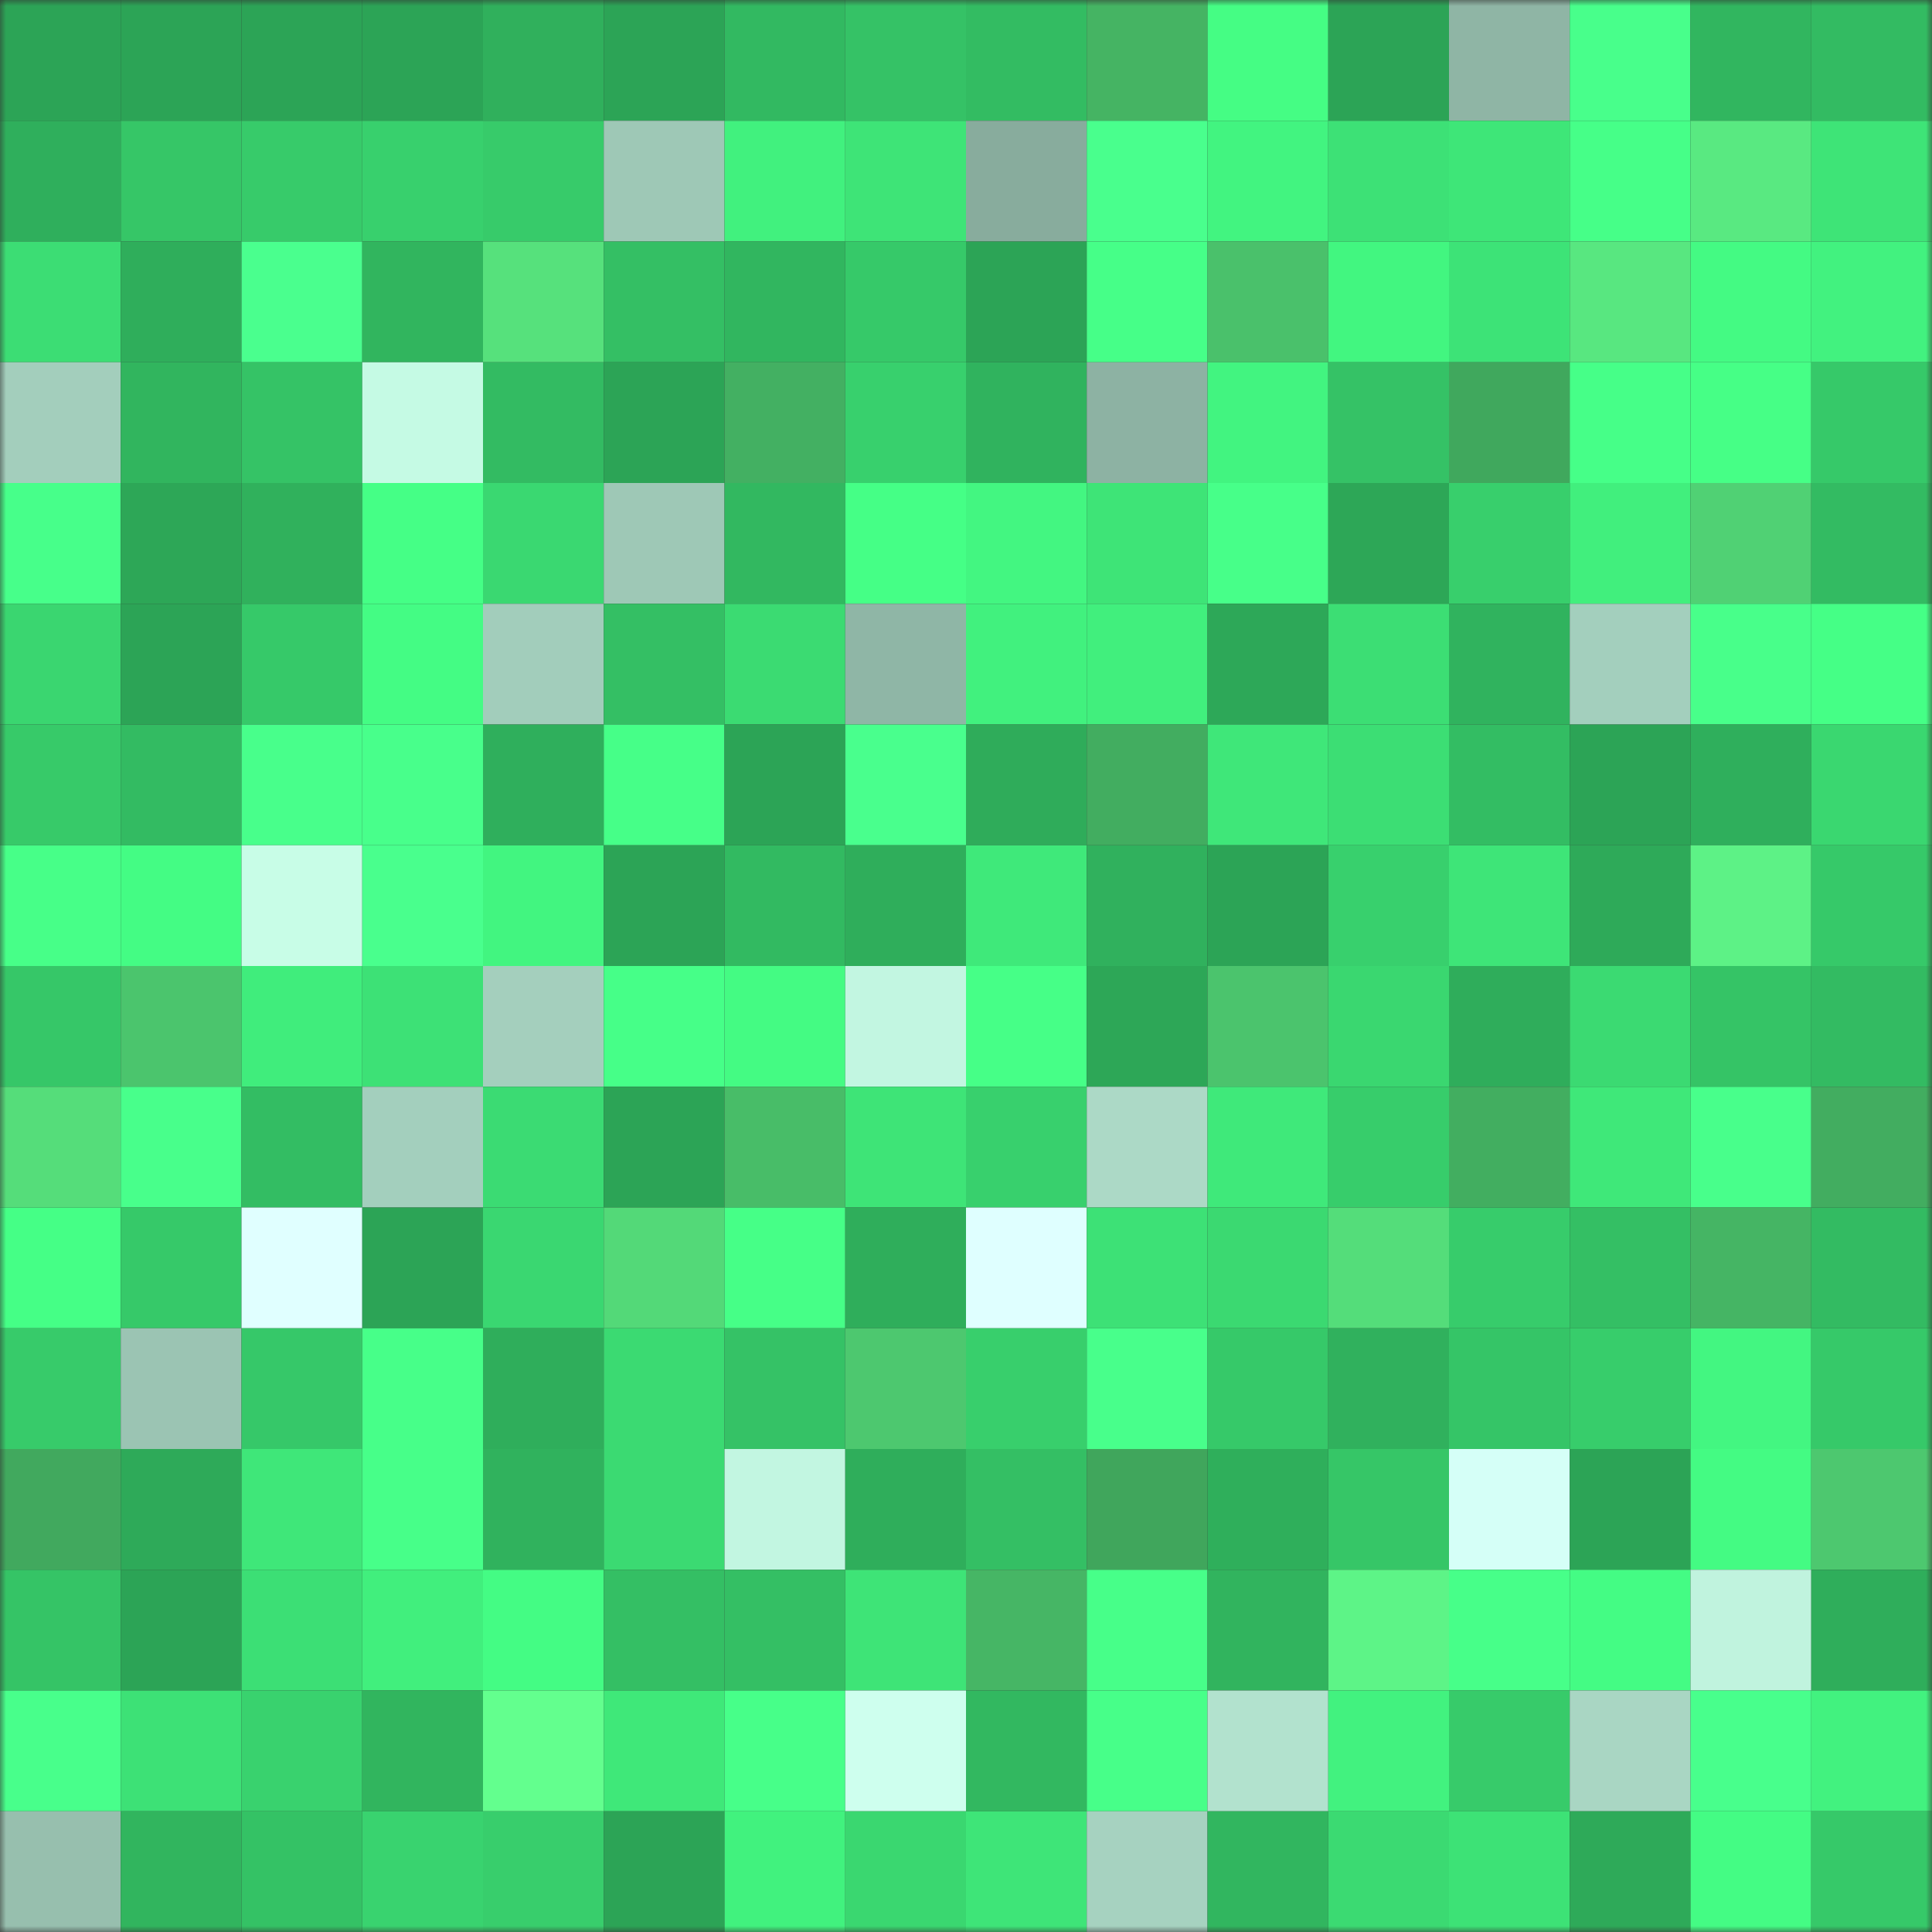 <svg viewBox="0 0 160 160" fill="none" role="img" xmlns="http://www.w3.org/2000/svg" width="240" height="240" name="lens%2Cmadmax2.lens"><rect x="0" y="0" width="160" height="160" fill="#333333" stroke="none"/><mask id="382451772" mask-type="alpha" maskUnits="userSpaceOnUse" x="0" y="0" width="160" height="160"><rect width="160" height="160" fill="#FFFFFF"></rect></mask><g mask="url(#382451772)"><rect x="0" y="0" width="10" height="10" fill="#2ca456"></rect><rect x="10" y="0" width="10" height="10" fill="#2ca456"></rect><rect x="20" y="0" width="10" height="10" fill="#2ca456"></rect><rect x="30" y="0" width="10" height="10" fill="#2ca456"></rect><rect x="40" y="0" width="10" height="10" fill="#30b05c"></rect><rect x="50" y="0" width="10" height="10" fill="#2ca456"></rect><rect x="60" y="0" width="10" height="10" fill="#32b961"></rect><rect x="70" y="0" width="10" height="10" fill="#35c266"></rect><rect x="80" y="0" width="10" height="10" fill="#33bc62"></rect><rect x="90" y="0" width="10" height="10" fill="#45b463"></rect><rect x="100" y="0" width="10" height="10" fill="#45fd84"></rect><rect x="110" y="0" width="10" height="10" fill="#2ca456"></rect><rect x="120" y="0" width="10" height="10" fill="#8fb5a5"></rect><rect x="130" y="0" width="10" height="10" fill="#48ff8b"></rect><rect x="140" y="0" width="10" height="10" fill="#31b65f"></rect><rect x="150" y="0" width="10" height="10" fill="#33bb62"></rect><rect x="0" y="10" width="10" height="10" fill="#2faf5c"></rect><rect x="10" y="10" width="10" height="10" fill="#36c667"></rect><rect x="20" y="10" width="10" height="10" fill="#37cb6a"></rect><rect x="30" y="10" width="10" height="10" fill="#38d06d"></rect><rect x="40" y="10" width="10" height="10" fill="#37cb6a"></rect><rect x="50" y="10" width="10" height="10" fill="#9ec8b6"></rect><rect x="60" y="10" width="10" height="10" fill="#41f17e"></rect><rect x="70" y="10" width="10" height="10" fill="#3ee477"></rect><rect x="80" y="10" width="10" height="10" fill="#88ac9d"></rect><rect x="90" y="10" width="10" height="10" fill="#49ff8d"></rect><rect x="100" y="10" width="10" height="10" fill="#42f480"></rect><rect x="110" y="10" width="10" height="10" fill="#3de176"></rect><rect x="120" y="10" width="10" height="10" fill="#3ee678"></rect><rect x="130" y="10" width="10" height="10" fill="#46ff88"></rect><rect x="140" y="10" width="10" height="10" fill="#59e981"></rect><rect x="150" y="10" width="10" height="10" fill="#3ee477"></rect><rect x="0" y="20" width="10" height="10" fill="#3cdd74"></rect><rect x="10" y="20" width="10" height="10" fill="#2fae5b"></rect><rect x="20" y="20" width="10" height="10" fill="#4aff8e"></rect><rect x="30" y="20" width="10" height="10" fill="#31b55e"></rect><rect x="40" y="20" width="10" height="10" fill="#56e17c"></rect><rect x="50" y="20" width="10" height="10" fill="#34bf64"></rect><rect x="60" y="20" width="10" height="10" fill="#31b65f"></rect><rect x="70" y="20" width="10" height="10" fill="#36c969"></rect><rect x="80" y="20" width="10" height="10" fill="#2ca456"></rect><rect x="90" y="20" width="10" height="10" fill="#46ff88"></rect><rect x="100" y="20" width="10" height="10" fill="#4ac16b"></rect><rect x="110" y="20" width="10" height="10" fill="#42f680"></rect><rect x="120" y="20" width="10" height="10" fill="#3de377"></rect><rect x="130" y="20" width="10" height="10" fill="#58e780"></rect><rect x="140" y="20" width="10" height="10" fill="#44fa83"></rect><rect x="150" y="20" width="10" height="10" fill="#42f27f"></rect><rect x="0" y="30" width="10" height="10" fill="#a3cebc"></rect><rect x="10" y="30" width="10" height="10" fill="#31b55e"></rect><rect x="20" y="30" width="10" height="10" fill="#35c366"></rect><rect x="30" y="30" width="10" height="10" fill="#c5fae4"></rect><rect x="40" y="30" width="10" height="10" fill="#33bb62"></rect><rect x="50" y="30" width="10" height="10" fill="#2ca456"></rect><rect x="60" y="30" width="10" height="10" fill="#43b062"></rect><rect x="70" y="30" width="10" height="10" fill="#38d06d"></rect><rect x="80" y="30" width="10" height="10" fill="#30b35e"></rect><rect x="90" y="30" width="10" height="10" fill="#8db2a3"></rect><rect x="100" y="30" width="10" height="10" fill="#42f480"></rect><rect x="110" y="30" width="10" height="10" fill="#35c266"></rect><rect x="120" y="30" width="10" height="10" fill="#40a85d"></rect><rect x="130" y="30" width="10" height="10" fill="#46ff88"></rect><rect x="140" y="30" width="10" height="10" fill="#46ff86"></rect><rect x="150" y="30" width="10" height="10" fill="#36c969"></rect><rect x="0" y="40" width="10" height="10" fill="#47ff8a"></rect><rect x="10" y="40" width="10" height="10" fill="#2da757"></rect><rect x="20" y="40" width="10" height="10" fill="#30b15c"></rect><rect x="30" y="40" width="10" height="10" fill="#45ff86"></rect><rect x="40" y="40" width="10" height="10" fill="#3ad871"></rect><rect x="50" y="40" width="10" height="10" fill="#9ec8b6"></rect><rect x="60" y="40" width="10" height="10" fill="#32b860"></rect><rect x="70" y="40" width="10" height="10" fill="#45ff86"></rect><rect x="80" y="40" width="10" height="10" fill="#43f681"></rect><rect x="90" y="40" width="10" height="10" fill="#3ee477"></rect><rect x="100" y="40" width="10" height="10" fill="#47ff89"></rect><rect x="110" y="40" width="10" height="10" fill="#2da757"></rect><rect x="120" y="40" width="10" height="10" fill="#38cf6c"></rect><rect x="130" y="40" width="10" height="10" fill="#41ef7d"></rect><rect x="140" y="40" width="10" height="10" fill="#50d174"></rect><rect x="150" y="40" width="10" height="10" fill="#33bb62"></rect><rect x="0" y="50" width="10" height="10" fill="#3ad670"></rect><rect x="10" y="50" width="10" height="10" fill="#2ca456"></rect><rect x="20" y="50" width="10" height="10" fill="#36c969"></rect><rect x="30" y="50" width="10" height="10" fill="#44fc84"></rect><rect x="40" y="50" width="10" height="10" fill="#a2cdbb"></rect><rect x="50" y="50" width="10" height="10" fill="#34bf64"></rect><rect x="60" y="50" width="10" height="10" fill="#3bdb72"></rect><rect x="70" y="50" width="10" height="10" fill="#8fb6a6"></rect><rect x="80" y="50" width="10" height="10" fill="#41f17e"></rect><rect x="90" y="50" width="10" height="10" fill="#41ef7d"></rect><rect x="100" y="50" width="10" height="10" fill="#2da858"></rect><rect x="110" y="50" width="10" height="10" fill="#3cde74"></rect><rect x="120" y="50" width="10" height="10" fill="#30b35e"></rect><rect x="130" y="50" width="10" height="10" fill="#a3cfbd"></rect><rect x="140" y="50" width="10" height="10" fill="#48ff8a"></rect><rect x="150" y="50" width="10" height="10" fill="#45ff86"></rect><rect x="0" y="60" width="10" height="10" fill="#37ca69"></rect><rect x="10" y="60" width="10" height="10" fill="#33bb62"></rect><rect x="20" y="60" width="10" height="10" fill="#48ff8b"></rect><rect x="30" y="60" width="10" height="10" fill="#48ff8b"></rect><rect x="40" y="60" width="10" height="10" fill="#2faf5c"></rect><rect x="50" y="60" width="10" height="10" fill="#46ff88"></rect><rect x="60" y="60" width="10" height="10" fill="#2ca456"></rect><rect x="70" y="60" width="10" height="10" fill="#49ff8d"></rect><rect x="80" y="60" width="10" height="10" fill="#2fac5a"></rect><rect x="90" y="60" width="10" height="10" fill="#42ad60"></rect><rect x="100" y="60" width="10" height="10" fill="#3fe779"></rect><rect x="110" y="60" width="10" height="10" fill="#3cde74"></rect><rect x="120" y="60" width="10" height="10" fill="#33bd63"></rect><rect x="130" y="60" width="10" height="10" fill="#2ca456"></rect><rect x="140" y="60" width="10" height="10" fill="#2faf5c"></rect><rect x="150" y="60" width="10" height="10" fill="#3ad770"></rect><rect x="0" y="70" width="10" height="10" fill="#47ff88"></rect><rect x="10" y="70" width="10" height="10" fill="#44fc84"></rect><rect x="20" y="70" width="10" height="10" fill="#c8fde7"></rect><rect x="30" y="70" width="10" height="10" fill="#49ff8d"></rect><rect x="40" y="70" width="10" height="10" fill="#42f580"></rect><rect x="50" y="70" width="10" height="10" fill="#2ca456"></rect><rect x="60" y="70" width="10" height="10" fill="#32ba61"></rect><rect x="70" y="70" width="10" height="10" fill="#2fae5b"></rect><rect x="80" y="70" width="10" height="10" fill="#3fe97a"></rect><rect x="90" y="70" width="10" height="10" fill="#30b15d"></rect><rect x="100" y="70" width="10" height="10" fill="#2ca456"></rect><rect x="110" y="70" width="10" height="10" fill="#38d06d"></rect><rect x="120" y="70" width="10" height="10" fill="#3ee578"></rect><rect x="130" y="70" width="10" height="10" fill="#2eaa59"></rect><rect x="140" y="70" width="10" height="10" fill="#5df286"></rect><rect x="150" y="70" width="10" height="10" fill="#36c969"></rect><rect x="0" y="80" width="10" height="10" fill="#36c768"></rect><rect x="10" y="80" width="10" height="10" fill="#4bc56d"></rect><rect x="20" y="80" width="10" height="10" fill="#40ed7c"></rect><rect x="30" y="80" width="10" height="10" fill="#3de176"></rect><rect x="40" y="80" width="10" height="10" fill="#a4cfbd"></rect><rect x="50" y="80" width="10" height="10" fill="#46ff88"></rect><rect x="60" y="80" width="10" height="10" fill="#44fb83"></rect><rect x="70" y="80" width="10" height="10" fill="#c2f6e1"></rect><rect x="80" y="80" width="10" height="10" fill="#46ff87"></rect><rect x="90" y="80" width="10" height="10" fill="#2da757"></rect><rect x="100" y="80" width="10" height="10" fill="#4bc46d"></rect><rect x="110" y="80" width="10" height="10" fill="#3ad770"></rect><rect x="120" y="80" width="10" height="10" fill="#2fad5b"></rect><rect x="130" y="80" width="10" height="10" fill="#3bda72"></rect><rect x="140" y="80" width="10" height="10" fill="#35c466"></rect><rect x="150" y="80" width="10" height="10" fill="#33bb62"></rect><rect x="0" y="90" width="10" height="10" fill="#55dd7a"></rect><rect x="10" y="90" width="10" height="10" fill="#48ff8b"></rect><rect x="20" y="90" width="10" height="10" fill="#33bd63"></rect><rect x="30" y="90" width="10" height="10" fill="#a3cfbd"></rect><rect x="40" y="90" width="10" height="10" fill="#3bdb73"></rect><rect x="50" y="90" width="10" height="10" fill="#2ca456"></rect><rect x="60" y="90" width="10" height="10" fill="#48bd68"></rect><rect x="70" y="90" width="10" height="10" fill="#3ee477"></rect><rect x="80" y="90" width="10" height="10" fill="#38d06d"></rect><rect x="90" y="90" width="10" height="10" fill="#acd9c6"></rect><rect x="100" y="90" width="10" height="10" fill="#3fe97a"></rect><rect x="110" y="90" width="10" height="10" fill="#37cd6b"></rect><rect x="120" y="90" width="10" height="10" fill="#42ae60"></rect><rect x="130" y="90" width="10" height="10" fill="#3fe879"></rect><rect x="140" y="90" width="10" height="10" fill="#48ff8b"></rect><rect x="150" y="90" width="10" height="10" fill="#42ad60"></rect><rect x="0" y="100" width="10" height="10" fill="#45ff86"></rect><rect x="10" y="100" width="10" height="10" fill="#36c969"></rect><rect x="20" y="100" width="10" height="10" fill="#e0ffff"></rect><rect x="30" y="100" width="10" height="10" fill="#2ca456"></rect><rect x="40" y="100" width="10" height="10" fill="#3ad771"></rect><rect x="50" y="100" width="10" height="10" fill="#53d978"></rect><rect x="60" y="100" width="10" height="10" fill="#46ff87"></rect><rect x="70" y="100" width="10" height="10" fill="#2fae5b"></rect><rect x="80" y="100" width="10" height="10" fill="#dfffff"></rect><rect x="90" y="100" width="10" height="10" fill="#3de176"></rect><rect x="100" y="100" width="10" height="10" fill="#3bd971"></rect><rect x="110" y="100" width="10" height="10" fill="#54dd7a"></rect><rect x="120" y="100" width="10" height="10" fill="#37cc6b"></rect><rect x="130" y="100" width="10" height="10" fill="#34bf64"></rect><rect x="140" y="100" width="10" height="10" fill="#45b564"></rect><rect x="150" y="100" width="10" height="10" fill="#33bb62"></rect><rect x="0" y="110" width="10" height="10" fill="#37cb6a"></rect><rect x="10" y="110" width="10" height="10" fill="#9bc4b3"></rect><rect x="20" y="110" width="10" height="10" fill="#36c869"></rect><rect x="30" y="110" width="10" height="10" fill="#47ff89"></rect><rect x="40" y="110" width="10" height="10" fill="#2fae5b"></rect><rect x="50" y="110" width="10" height="10" fill="#3bda72"></rect><rect x="60" y="110" width="10" height="10" fill="#35c266"></rect><rect x="70" y="110" width="10" height="10" fill="#4dc86f"></rect><rect x="80" y="110" width="10" height="10" fill="#38cf6c"></rect><rect x="90" y="110" width="10" height="10" fill="#48ff8b"></rect><rect x="100" y="110" width="10" height="10" fill="#36c969"></rect><rect x="110" y="110" width="10" height="10" fill="#30b15d"></rect><rect x="120" y="110" width="10" height="10" fill="#35c567"></rect><rect x="130" y="110" width="10" height="10" fill="#37cd6b"></rect><rect x="140" y="110" width="10" height="10" fill="#43f681"></rect><rect x="150" y="110" width="10" height="10" fill="#36c969"></rect><rect x="0" y="120" width="10" height="10" fill="#41a95e"></rect><rect x="10" y="120" width="10" height="10" fill="#2eaa59"></rect><rect x="20" y="120" width="10" height="10" fill="#3fe779"></rect><rect x="30" y="120" width="10" height="10" fill="#47ff89"></rect><rect x="40" y="120" width="10" height="10" fill="#30b25d"></rect><rect x="50" y="120" width="10" height="10" fill="#3bda72"></rect><rect x="60" y="120" width="10" height="10" fill="#c2f6e1"></rect><rect x="70" y="120" width="10" height="10" fill="#2fae5b"></rect><rect x="80" y="120" width="10" height="10" fill="#34bf64"></rect><rect x="90" y="120" width="10" height="10" fill="#40a65c"></rect><rect x="100" y="120" width="10" height="10" fill="#2faf5b"></rect><rect x="110" y="120" width="10" height="10" fill="#36c667"></rect><rect x="120" y="120" width="10" height="10" fill="#d5fff7"></rect><rect x="130" y="120" width="10" height="10" fill="#2ca456"></rect><rect x="140" y="120" width="10" height="10" fill="#44fb83"></rect><rect x="150" y="120" width="10" height="10" fill="#4dc86f"></rect><rect x="0" y="130" width="10" height="10" fill="#35c466"></rect><rect x="10" y="130" width="10" height="10" fill="#2ca456"></rect><rect x="20" y="130" width="10" height="10" fill="#3cdf75"></rect><rect x="30" y="130" width="10" height="10" fill="#41ef7d"></rect><rect x="40" y="130" width="10" height="10" fill="#44fc84"></rect><rect x="50" y="130" width="10" height="10" fill="#34bf64"></rect><rect x="60" y="130" width="10" height="10" fill="#34bf64"></rect><rect x="70" y="130" width="10" height="10" fill="#3ee477"></rect><rect x="80" y="130" width="10" height="10" fill="#46b665"></rect><rect x="90" y="130" width="10" height="10" fill="#47ff89"></rect><rect x="100" y="130" width="10" height="10" fill="#31b45e"></rect><rect x="110" y="130" width="10" height="10" fill="#5df487"></rect><rect x="120" y="130" width="10" height="10" fill="#47ff89"></rect><rect x="130" y="130" width="10" height="10" fill="#44fc84"></rect><rect x="140" y="130" width="10" height="10" fill="#c0f3de"></rect><rect x="150" y="130" width="10" height="10" fill="#2fae5b"></rect><rect x="0" y="140" width="10" height="10" fill="#48ff8b"></rect><rect x="10" y="140" width="10" height="10" fill="#3de176"></rect><rect x="20" y="140" width="10" height="10" fill="#39d26e"></rect><rect x="30" y="140" width="10" height="10" fill="#31b55e"></rect><rect x="40" y="140" width="10" height="10" fill="#63ff8e"></rect><rect x="50" y="140" width="10" height="10" fill="#3fe879"></rect><rect x="60" y="140" width="10" height="10" fill="#47ff89"></rect><rect x="70" y="140" width="10" height="10" fill="#ceffee"></rect><rect x="80" y="140" width="10" height="10" fill="#32b860"></rect><rect x="90" y="140" width="10" height="10" fill="#47ff89"></rect><rect x="100" y="140" width="10" height="10" fill="#b2e2ce"></rect><rect x="110" y="140" width="10" height="10" fill="#42f27f"></rect><rect x="120" y="140" width="10" height="10" fill="#37cb6a"></rect><rect x="130" y="140" width="10" height="10" fill="#a9d6c3"></rect><rect x="140" y="140" width="10" height="10" fill="#48ff8c"></rect><rect x="150" y="140" width="10" height="10" fill="#42f27f"></rect><rect x="0" y="150" width="10" height="10" fill="#97bfae"></rect><rect x="10" y="150" width="10" height="10" fill="#31b55e"></rect><rect x="20" y="150" width="10" height="10" fill="#34c265"></rect><rect x="30" y="150" width="10" height="10" fill="#39d36f"></rect><rect x="40" y="150" width="10" height="10" fill="#38ce6c"></rect><rect x="50" y="150" width="10" height="10" fill="#2ca456"></rect><rect x="60" y="150" width="10" height="10" fill="#41f27e"></rect><rect x="70" y="150" width="10" height="10" fill="#3ad770"></rect><rect x="80" y="150" width="10" height="10" fill="#3ee578"></rect><rect x="90" y="150" width="10" height="10" fill="#a6d2c0"></rect><rect x="100" y="150" width="10" height="10" fill="#31b65f"></rect><rect x="110" y="150" width="10" height="10" fill="#3bda72"></rect><rect x="120" y="150" width="10" height="10" fill="#3de276"></rect><rect x="130" y="150" width="10" height="10" fill="#2eaa59"></rect><rect x="140" y="150" width="10" height="10" fill="#44fc84"></rect><rect x="150" y="150" width="10" height="10" fill="#36c969"></rect></g></svg>